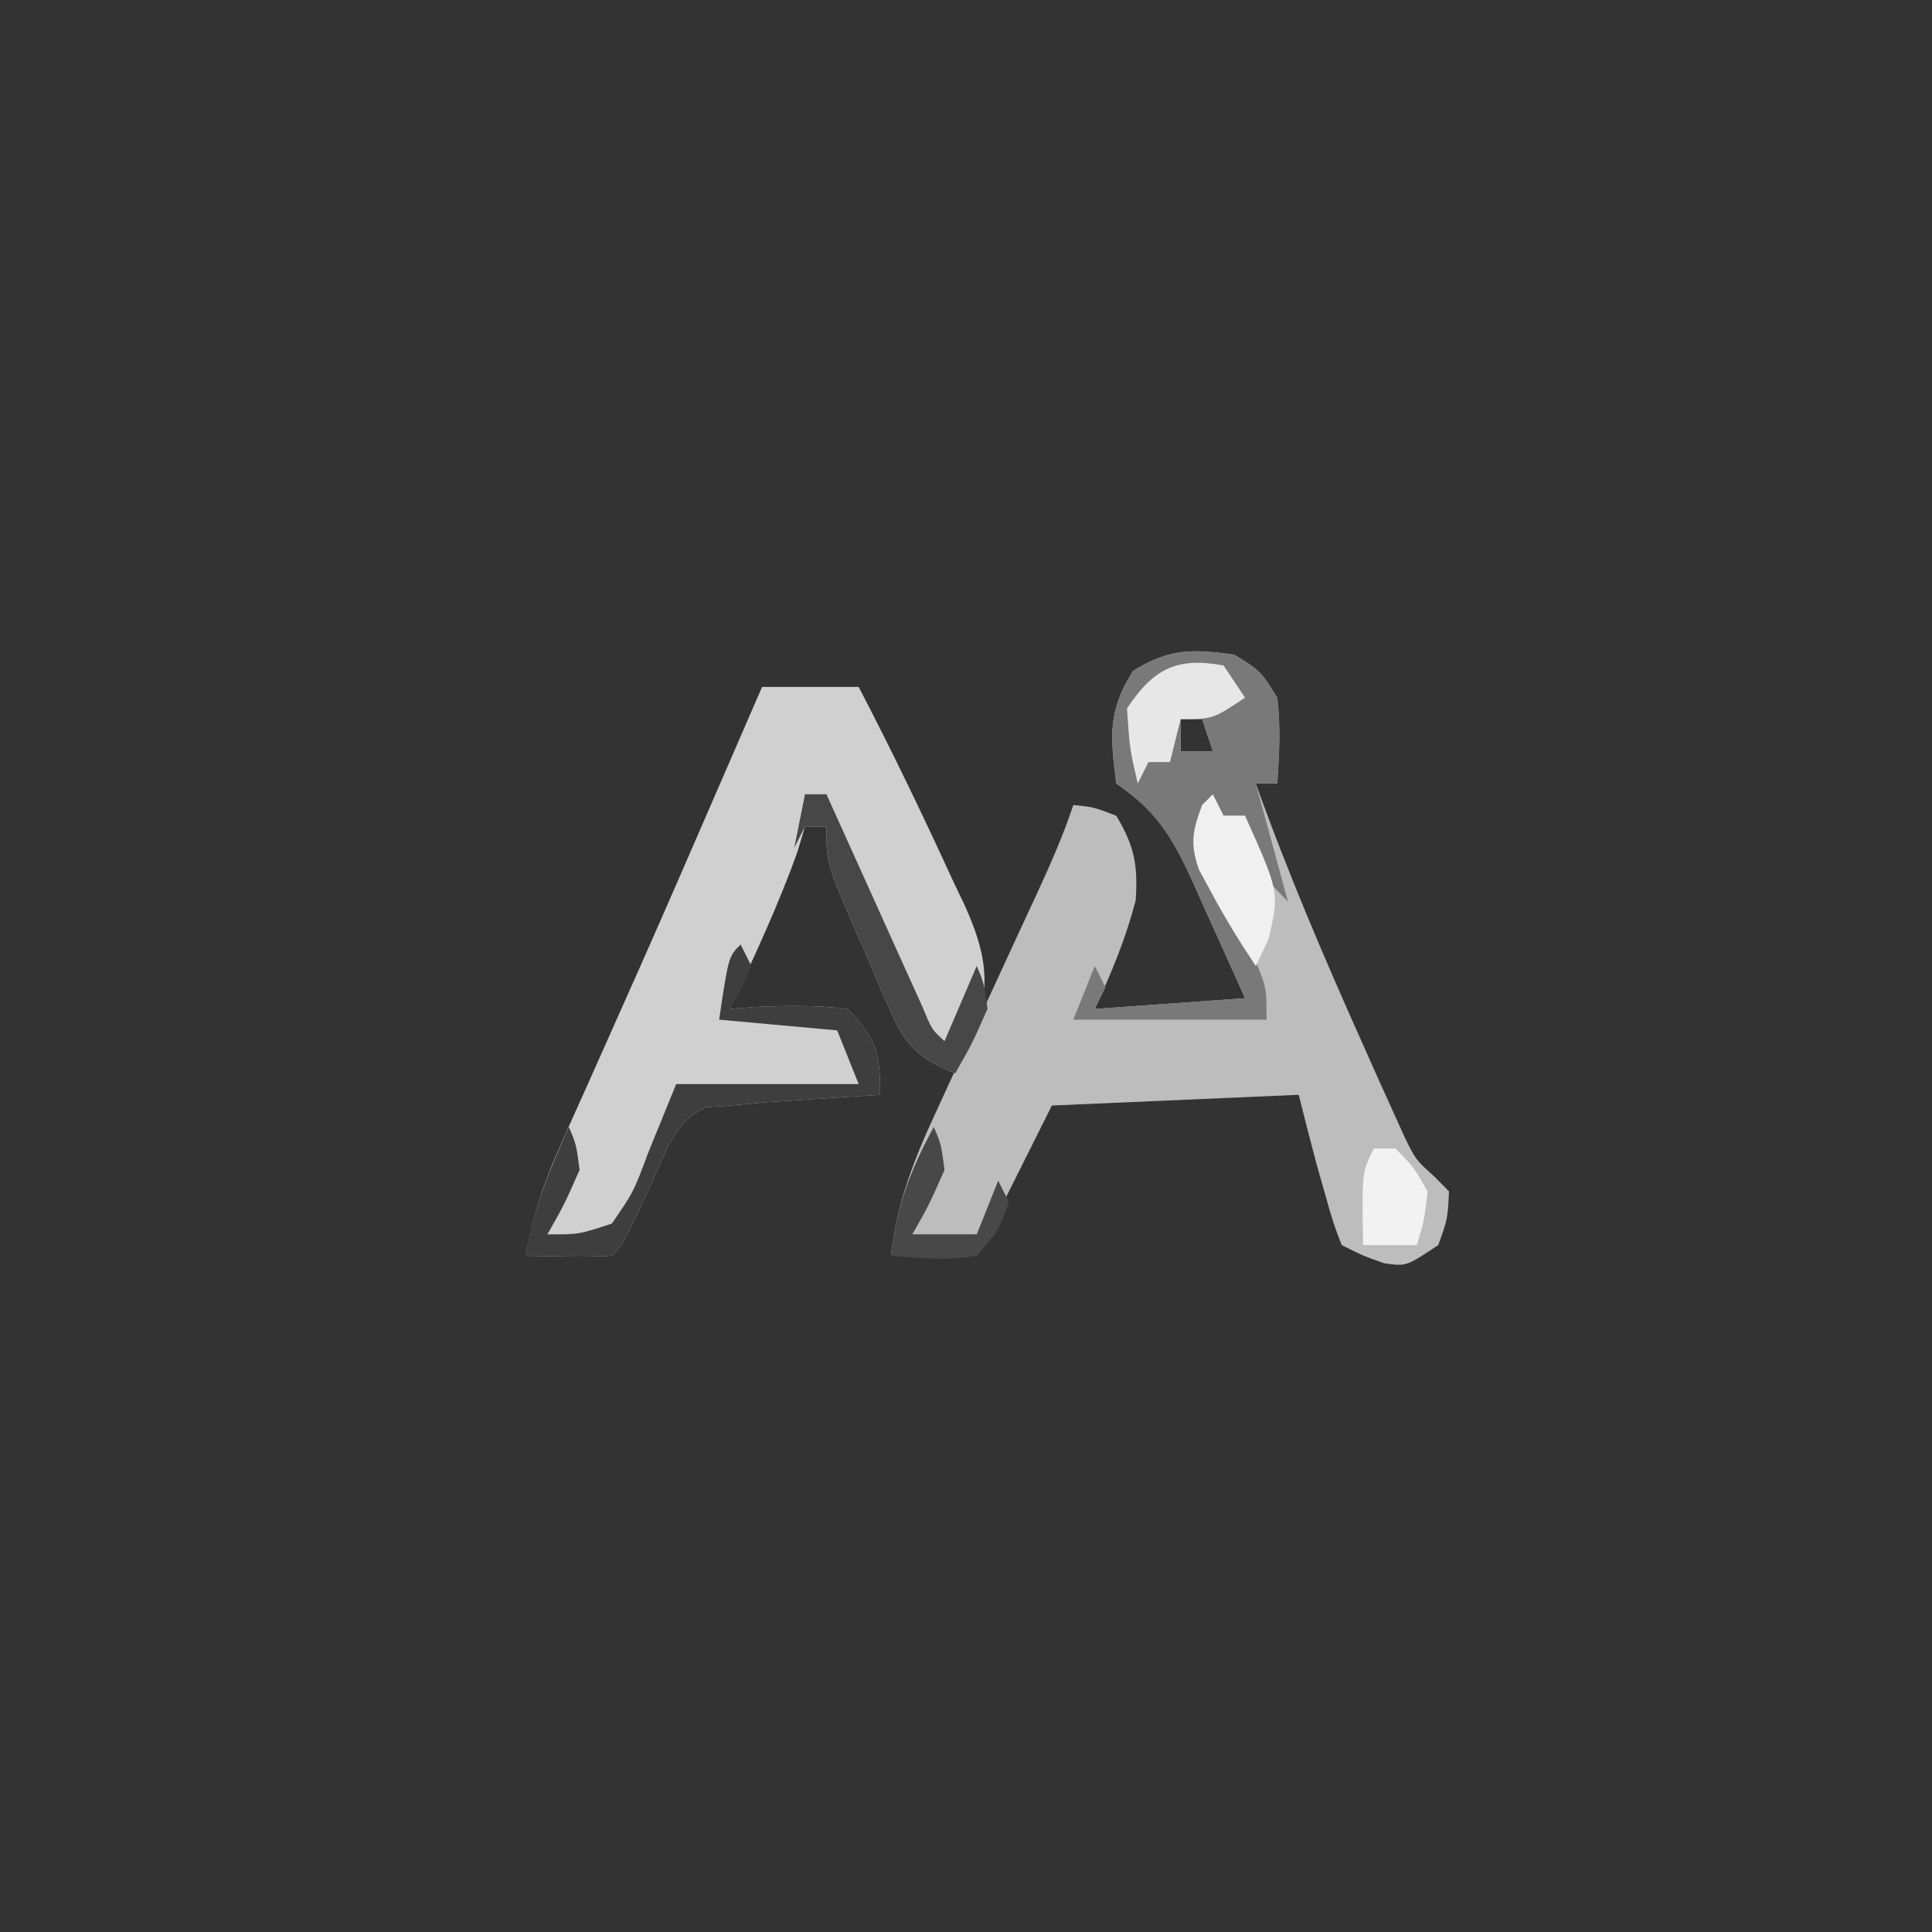 <?xml version="1.0" encoding="UTF-8"?>
<svg version="1.1" xmlns="http://www.w3.org/2000/svg" width="180" height="180">
<rect width="100%" height="100%" fill="#333333" stroke="none"/>
<path d="M0 0 C2.438 1.5 2.438 1.5 4 4 C4.321 6.758 4.186 9.205 4 12 C3.34 12 2.68 12 2 12 C5.003 20.378 8.478 28.511 12.125 36.625 C12.557 37.597 12.988 38.569 13.433 39.571 C14.058 40.947 14.058 40.947 14.695 42.352 C15.067 43.175 15.438 43.998 15.821 44.846 C16.894 47.052 16.894 47.052 18.652 48.63 C19.097 49.082 19.542 49.534 20 50 C19.875 52.562 19.875 52.562 19 55 C16 57 16 57 13.938 56.688 C12 56 12 56 10 55 C9.184 52.855 9.184 52.855 8.438 50.188 C8.189 49.315 7.94 48.442 7.684 47.543 C7.099 45.368 6.546 43.185 6 41 C-1.59 41.33 -9.18 41.66 -17 42 C-19.31 46.62 -21.62 51.24 -24 56 C-26.64 56 -29.28 56 -32 56 C-31.421 50.99 -29.779 46.823 -27.656 42.301 C-27.327 41.584 -26.998 40.867 -26.659 40.128 C-25.613 37.853 -24.557 35.583 -23.5 33.312 C-22.445 31.031 -21.393 28.748 -20.341 26.464 C-19.688 25.048 -19.033 23.632 -18.375 22.217 C-17.116 19.5 -15.948 16.844 -15 14 C-13.125 14.188 -13.125 14.188 -11 15 C-9.307 17.822 -8.973 19.589 -9.188 22.875 C-10.125 26.482 -11.443 29.616 -13 33 C-8.38 32.67 -3.76 32.34 1 32 C-0.237 29.223 -1.489 26.454 -2.75 23.688 C-3.098 22.902 -3.446 22.116 -3.805 21.307 C-5.733 17.11 -7.119 14.645 -11 12 C-11.562 7.578 -11.799 5.278 -9.438 1.5 C-6.051 -0.584 -3.906 -0.558 0 0 Z M-5 6 C-5 6.99 -5 7.98 -5 9 C-4.01 9 -3.02 9 -2 9 C-2.33 8.01 -2.66 7.02 -3 6 C-3.66 6 -4.32 6 -5 6 Z " fill="#BEBDBD" transform="translate(115,61)"/>
<path d="M0 0 C2.97 0 5.94 0 9 0 C12.13 5.999 15.055 12.1 17.875 18.25 C18.197 18.923 18.52 19.596 18.852 20.289 C20.805 24.625 21.311 27.414 20 32 C18.938 34.375 18.938 34.375 18 36 C14.532 34.61 13.338 33.382 11.859 29.973 C11.511 29.181 11.163 28.388 10.805 27.572 C10.457 26.744 10.109 25.916 9.75 25.062 C9.386 24.238 9.023 23.414 8.648 22.564 C6 16.436 6 16.436 6 13 C5.34 13 4.68 13 4 13 C3.773 13.763 3.546 14.526 3.312 15.312 C1.518 20.353 -0.741 25.153 -3 30 C-2.241 29.942 -1.481 29.884 -0.699 29.824 C2.267 29.69 5.051 29.643 8 30 C10.677 32.83 11 34.137 11 38 C10.036 38.061 9.072 38.121 8.078 38.184 C6.815 38.267 5.552 38.351 4.25 38.438 C2.997 38.519 1.744 38.6 0.453 38.684 C-1.256 38.84 -1.256 38.84 -3 39 C-3.744 39.053 -4.488 39.106 -5.254 39.16 C-8.181 40.568 -8.871 43.13 -10.188 46 C-12.967 51.967 -12.967 51.967 -14 53 C-16.671 53.141 -19.324 53.042 -22 53 C-21.385 49.337 -20.365 46.237 -18.848 42.852 C-18.405 41.856 -17.963 40.861 -17.507 39.836 C-17.03 38.776 -16.554 37.717 -16.062 36.625 C-15.067 34.39 -14.072 32.154 -13.078 29.918 C-12.57 28.778 -12.061 27.637 -11.537 26.462 C-9.098 20.968 -6.704 15.453 -4.312 9.938 C-3.662 8.439 -3.662 8.439 -2.998 6.911 C-1.998 4.607 -0.999 2.304 0 0 Z " fill="#D0D0D0" transform="translate(71,64)"/>
<path d="M0 0 C2.438 1.5 2.438 1.5 4 4 C4.321 6.758 4.186 9.205 4 12 C3.34 12 2.68 12 2 12 C2.99 15.63 3.98 19.26 5 23 C1.913 19.913 1.551 19.081 1 15 C-0.32 15 -1.64 15 -3 15 C-2.215 19.963 -0.23 23.986 1.941 28.477 C3 31 3 31 3 34 C-2.94 34 -8.88 34 -15 34 C-14.34 32.35 -13.68 30.7 -13 29 C-12.67 29.66 -12.34 30.32 -12 31 C-12.33 31.66 -12.66 32.32 -13 33 C-8.38 32.67 -3.76 32.34 1 32 C-0.237 29.223 -1.489 26.454 -2.75 23.688 C-3.272 22.509 -3.272 22.509 -3.805 21.307 C-5.733 17.11 -7.119 14.645 -11 12 C-11.562 7.578 -11.799 5.278 -9.438 1.5 C-6.051 -0.584 -3.906 -0.558 0 0 Z M-5 6 C-5 6.99 -5 7.98 -5 9 C-4.01 9 -3.02 9 -2 9 C-2.33 8.01 -2.66 7.02 -3 6 C-3.66 6 -4.32 6 -5 6 Z " fill="#797979" transform="translate(115,61)"/>
<path d="M0 0 C0.33 0.66 0.66 1.32 1 2 C0.062 4.125 0.062 4.125 -1 6 C0.139 5.913 0.139 5.913 1.301 5.824 C4.267 5.69 7.051 5.643 10 6 C12.677 8.83 13 10.137 13 14 C12.036 14.061 11.072 14.121 10.078 14.184 C8.815 14.267 7.552 14.351 6.25 14.438 C4.997 14.519 3.744 14.6 2.453 14.684 C1.314 14.788 0.174 14.892 -1 15 C-2.116 15.079 -2.116 15.079 -3.254 15.16 C-6.181 16.568 -6.871 19.13 -8.188 22 C-10.967 27.967 -10.967 27.967 -12 29 C-14.671 29.141 -17.324 29.042 -20 29 C-19.335 24.611 -17.812 21.019 -16 17 C-15.312 18.625 -15.312 18.625 -15 21 C-16.438 24.25 -16.438 24.25 -18 27 C-15.102 27.019 -15.102 27.019 -12 26 C-9.968 23.051 -9.968 23.051 -8.625 19.438 C-7.326 16.251 -7.326 16.251 -6 13 C-0.39 13 5.22 13 11 13 C10.34 11.35 9.68 9.7 9 8 C3.555 7.505 3.555 7.505 -2 7 C-1.125 1.125 -1.125 1.125 0 0 Z " fill="#3E3E3E" transform="translate(69,88)"/>
<path d="M0 0 C0.66 0 1.32 0 2 0 C2.298 0.661 2.595 1.322 2.902 2.004 C4.245 4.983 5.591 7.96 6.938 10.938 C7.406 11.978 7.875 13.019 8.357 14.092 C8.805 15.081 9.253 16.071 9.715 17.09 C10.129 18.006 10.542 18.923 10.969 19.867 C11.823 21.933 11.823 21.933 13 23 C13.99 20.69 14.98 18.38 16 16 C16.688 17.625 16.688 17.625 17 20 C15.562 23.25 15.562 23.25 14 26 C10.532 24.61 9.338 23.382 7.859 19.973 C7.511 19.181 7.163 18.388 6.805 17.572 C6.457 16.744 6.109 15.916 5.75 15.062 C5.386 14.238 5.023 13.414 4.648 12.564 C2 6.436 2 6.436 2 3 C1.34 3 0.68 3 0 3 C-0.33 3.66 -0.66 4.32 -1 5 C-0.67 3.35 -0.34 1.7 0 0 Z " fill="#474747" transform="translate(75,74)"/>
<path d="M0 0 C0.33 0.66 0.66 1.32 1 2 C1.66 2 2.32 2 3 2 C6.2 9.138 6.2 9.138 5.188 13.5 C4.796 14.325 4.404 15.15 4 16 C2.471 13.707 1.102 11.488 -0.188 9.062 C-0.552 8.393 -0.917 7.724 -1.293 7.035 C-2.143 4.587 -1.896 3.398 -1 1 C-0.67 0.67 -0.34 0.34 0 0 Z " fill="#F0F0F0" transform="translate(113,74)"/>
<path d="M0 0 C0.66 0.99 1.32 1.98 2 3 C-1 5 -1 5 -4 5 C-4.33 6.32 -4.66 7.64 -5 9 C-5.66 9 -6.32 9 -7 9 C-7.33 9.66 -7.66 10.32 -8 11 C-8.75 7.75 -8.75 7.75 -9 4 C-6.543 0.315 -4.393 -0.809 0 0 Z " fill="#E7E7E7" transform="translate(114,62)"/>
<path d="M0 0 C0.688 1.625 0.688 1.625 1 4 C-0.438 7.25 -0.438 7.25 -2 10 C-0.02 10 1.96 10 4 10 C4.66 8.35 5.32 6.7 6 5 C6.33 5.66 6.66 6.32 7 7 C6.062 9.625 6.062 9.625 4 12 C1.205 12.457 -1.142 12.234 -4 12 C-3.457 7.435 -2.205 4.027 0 0 Z " fill="#484848" transform="translate(87,105)"/>
<path d="M0 0 C0.66 0 1.32 0 2 0 C3.688 1.688 3.688 1.688 5 4 C4.688 6.75 4.688 6.75 4 9 C2.35 9 0.7 9 -1 9 C-1.125 2.25 -1.125 2.25 0 0 Z " fill="#F2F2F2" transform="translate(128,107)"/>
</svg>
